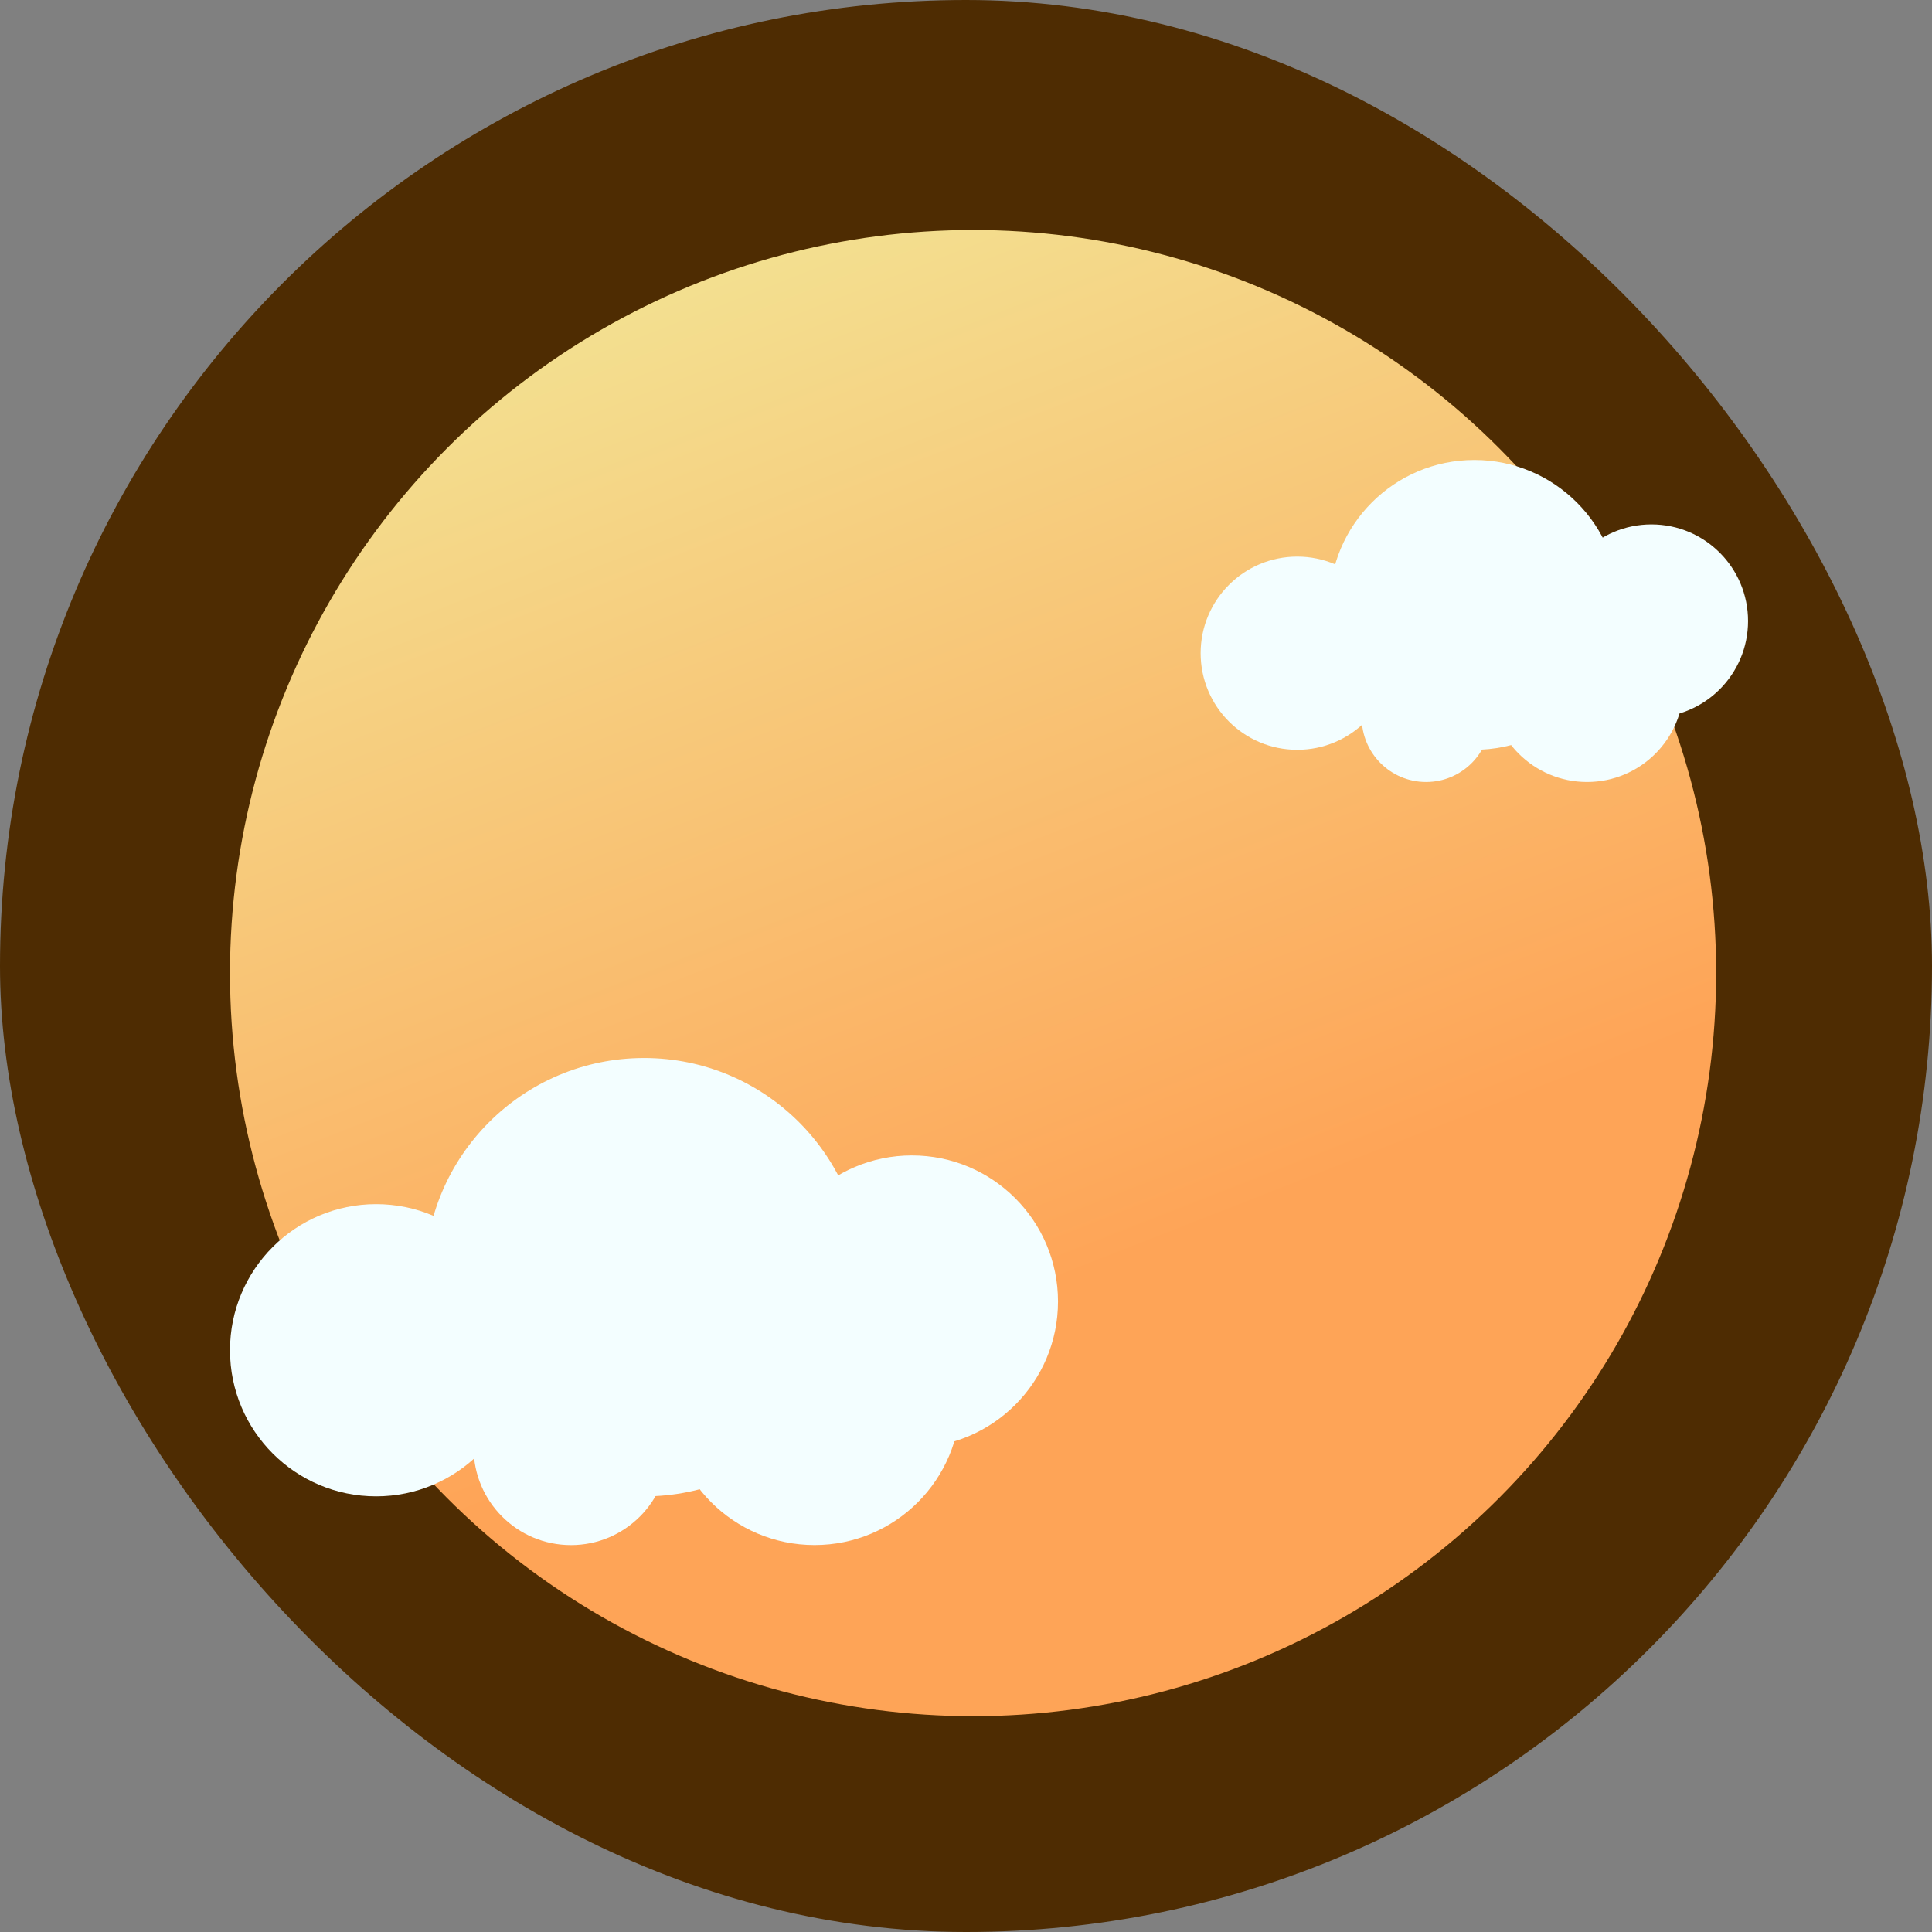 <?xml version="1.0" encoding="UTF-8"?> <svg xmlns="http://www.w3.org/2000/svg" width="42" height="42" viewBox="0 0 42 42" fill="none"><rect x="0" y="0" width="42" height="42" fill="#808080" stroke="none"/><rect width="42" height="42" rx="21" fill="#4E2C02"></rect><circle cx="21.154" cy="21.154" r="16.154" fill="url(#paint0_linear_641_75)"></circle><circle cx="8.176" cy="29.353" r="3.176" fill="#F3FEFF"></circle><circle cx="14.001" cy="27.765" r="4.765" fill="#F3FEFF"></circle><circle cx="12.413" cy="31.471" r="2.118" fill="#F3FEFF"></circle><circle cx="17.707" cy="30.412" r="3.176" fill="#F3FEFF"></circle><circle cx="19.824" cy="28.294" r="3.176" fill="#F3FEFF"></circle><circle cx="28.201" cy="14.2" r="2.1" fill="#F3FEFF"></circle><circle cx="32.051" cy="13.15" r="3.15" fill="#F3FEFF"></circle><circle cx="31.002" cy="15.6" r="1.4" fill="#F3FEFF"></circle><circle cx="34.501" cy="14.9" r="2.1" fill="#F3FEFF"></circle><circle cx="35.901" cy="13.5" r="2.1" fill="#F3FEFF"></circle><defs><linearGradient id="paint0_linear_641_75" x1="17.539" y1="0.654" x2="27.539" y2="26.154" gradientUnits="userSpaceOnUse"><stop stop-color="#F1EA9A"></stop><stop offset="1" stop-color="#FEA457"></stop></linearGradient></defs></svg> 